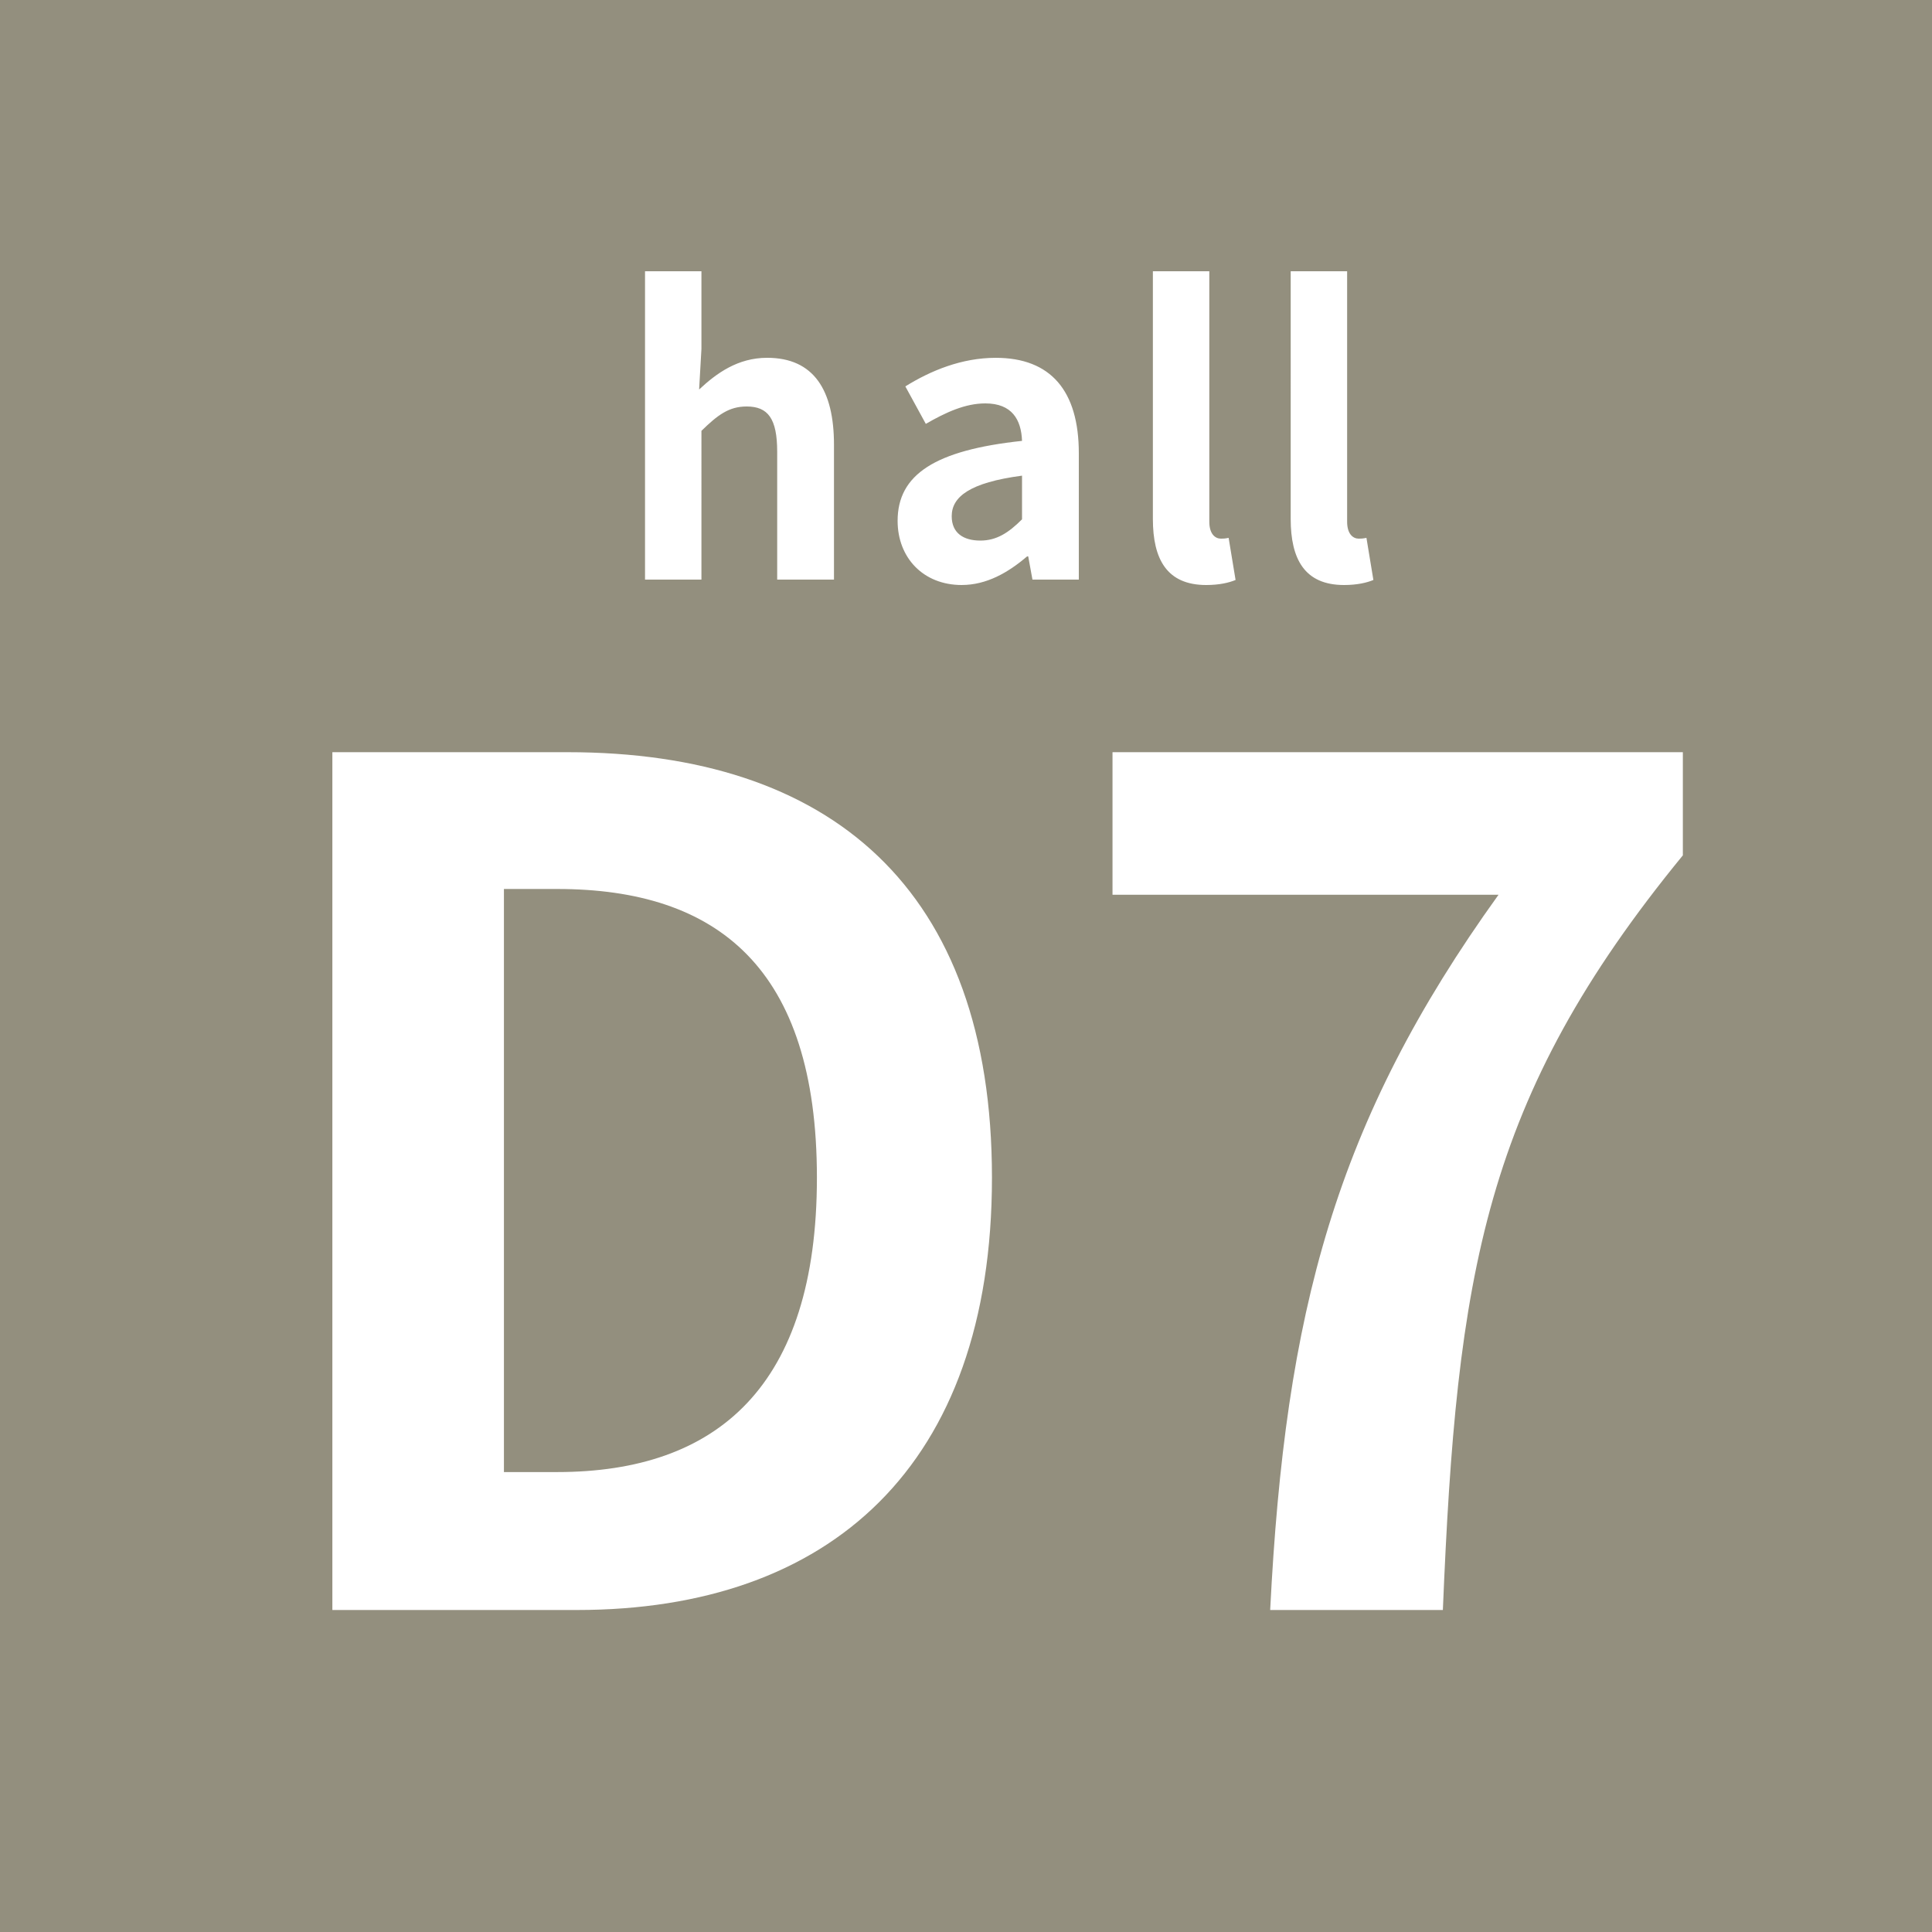 <?xml version="1.0" encoding="UTF-8"?><svg width="96px" height="96px" viewBox="0 0 96 96" version="1.1" xmlns="http://www.w3.org/2000/svg" xmlns:xlink="http://www.w3.org/1999/xlink"><title>icons/hall_D7</title><g stroke="none" stroke-width="1" fill="none" fill-rule="evenodd"><path fill="#938F7E" d="M0 0h96v96H0z"/><path d="M16.515 80V37.376h11.693c13.018 0 21.082 6.74 21.082 21.14C49.29 72.857 41.226 80 28.669 80H16.515zm8.525-6.854h2.65c7.948 0 12.902-4.263 12.902-14.63 0-10.426-4.954-14.343-12.902-14.343h-2.65v28.973zM63.114 80c.748-14.803 3.225-24.25 11.347-35.54H55.28v-7.084h28.34v5.126C73.711 54.598 72.386 63.296 71.695 80h-8.582zM32.051 28.8V13.478h2.803v3.86l-.115 2.016c.864-.807 1.92-1.575 3.38-1.575 2.323 0 3.321 1.613 3.321 4.32V28.8h-2.822v-6.355c0-1.651-.461-2.247-1.517-2.247-.883 0-1.44.423-2.247 1.21V28.8h-2.803zm15.738.269c-1.92 0-3.187-1.363-3.187-3.187 0-2.304 1.862-3.514 6.182-3.975-.038-1.056-.5-1.862-1.824-1.862-.998 0-1.958.441-2.957 1.017L44.986 19.2c1.267-.787 2.803-1.42 4.492-1.42 2.727 0 4.128 1.631 4.128 4.742V28.8h-2.304l-.21-1.152h-.058c-.941.806-2.016 1.42-3.245 1.42zm.921-2.208c.807 0 1.402-.384 2.074-1.056v-2.17c-2.611.346-3.494 1.056-3.494 2.016 0 .845.595 1.21 1.42 1.21zm11.226 2.208c-1.958 0-2.65-1.287-2.65-3.283V13.478h2.804V25.92c0 .634.307.845.576.845.115 0 .192 0 .384-.039l.345 2.093c-.326.135-.806.25-1.459.25zm6.848 0c-1.958 0-2.65-1.287-2.65-3.283V13.478h2.804V25.92c0 .634.307.845.576.845.115 0 .192 0 .384-.039l.345 2.093c-.326.135-.806.25-1.459.25z" fill="#FFF"/></g></svg>